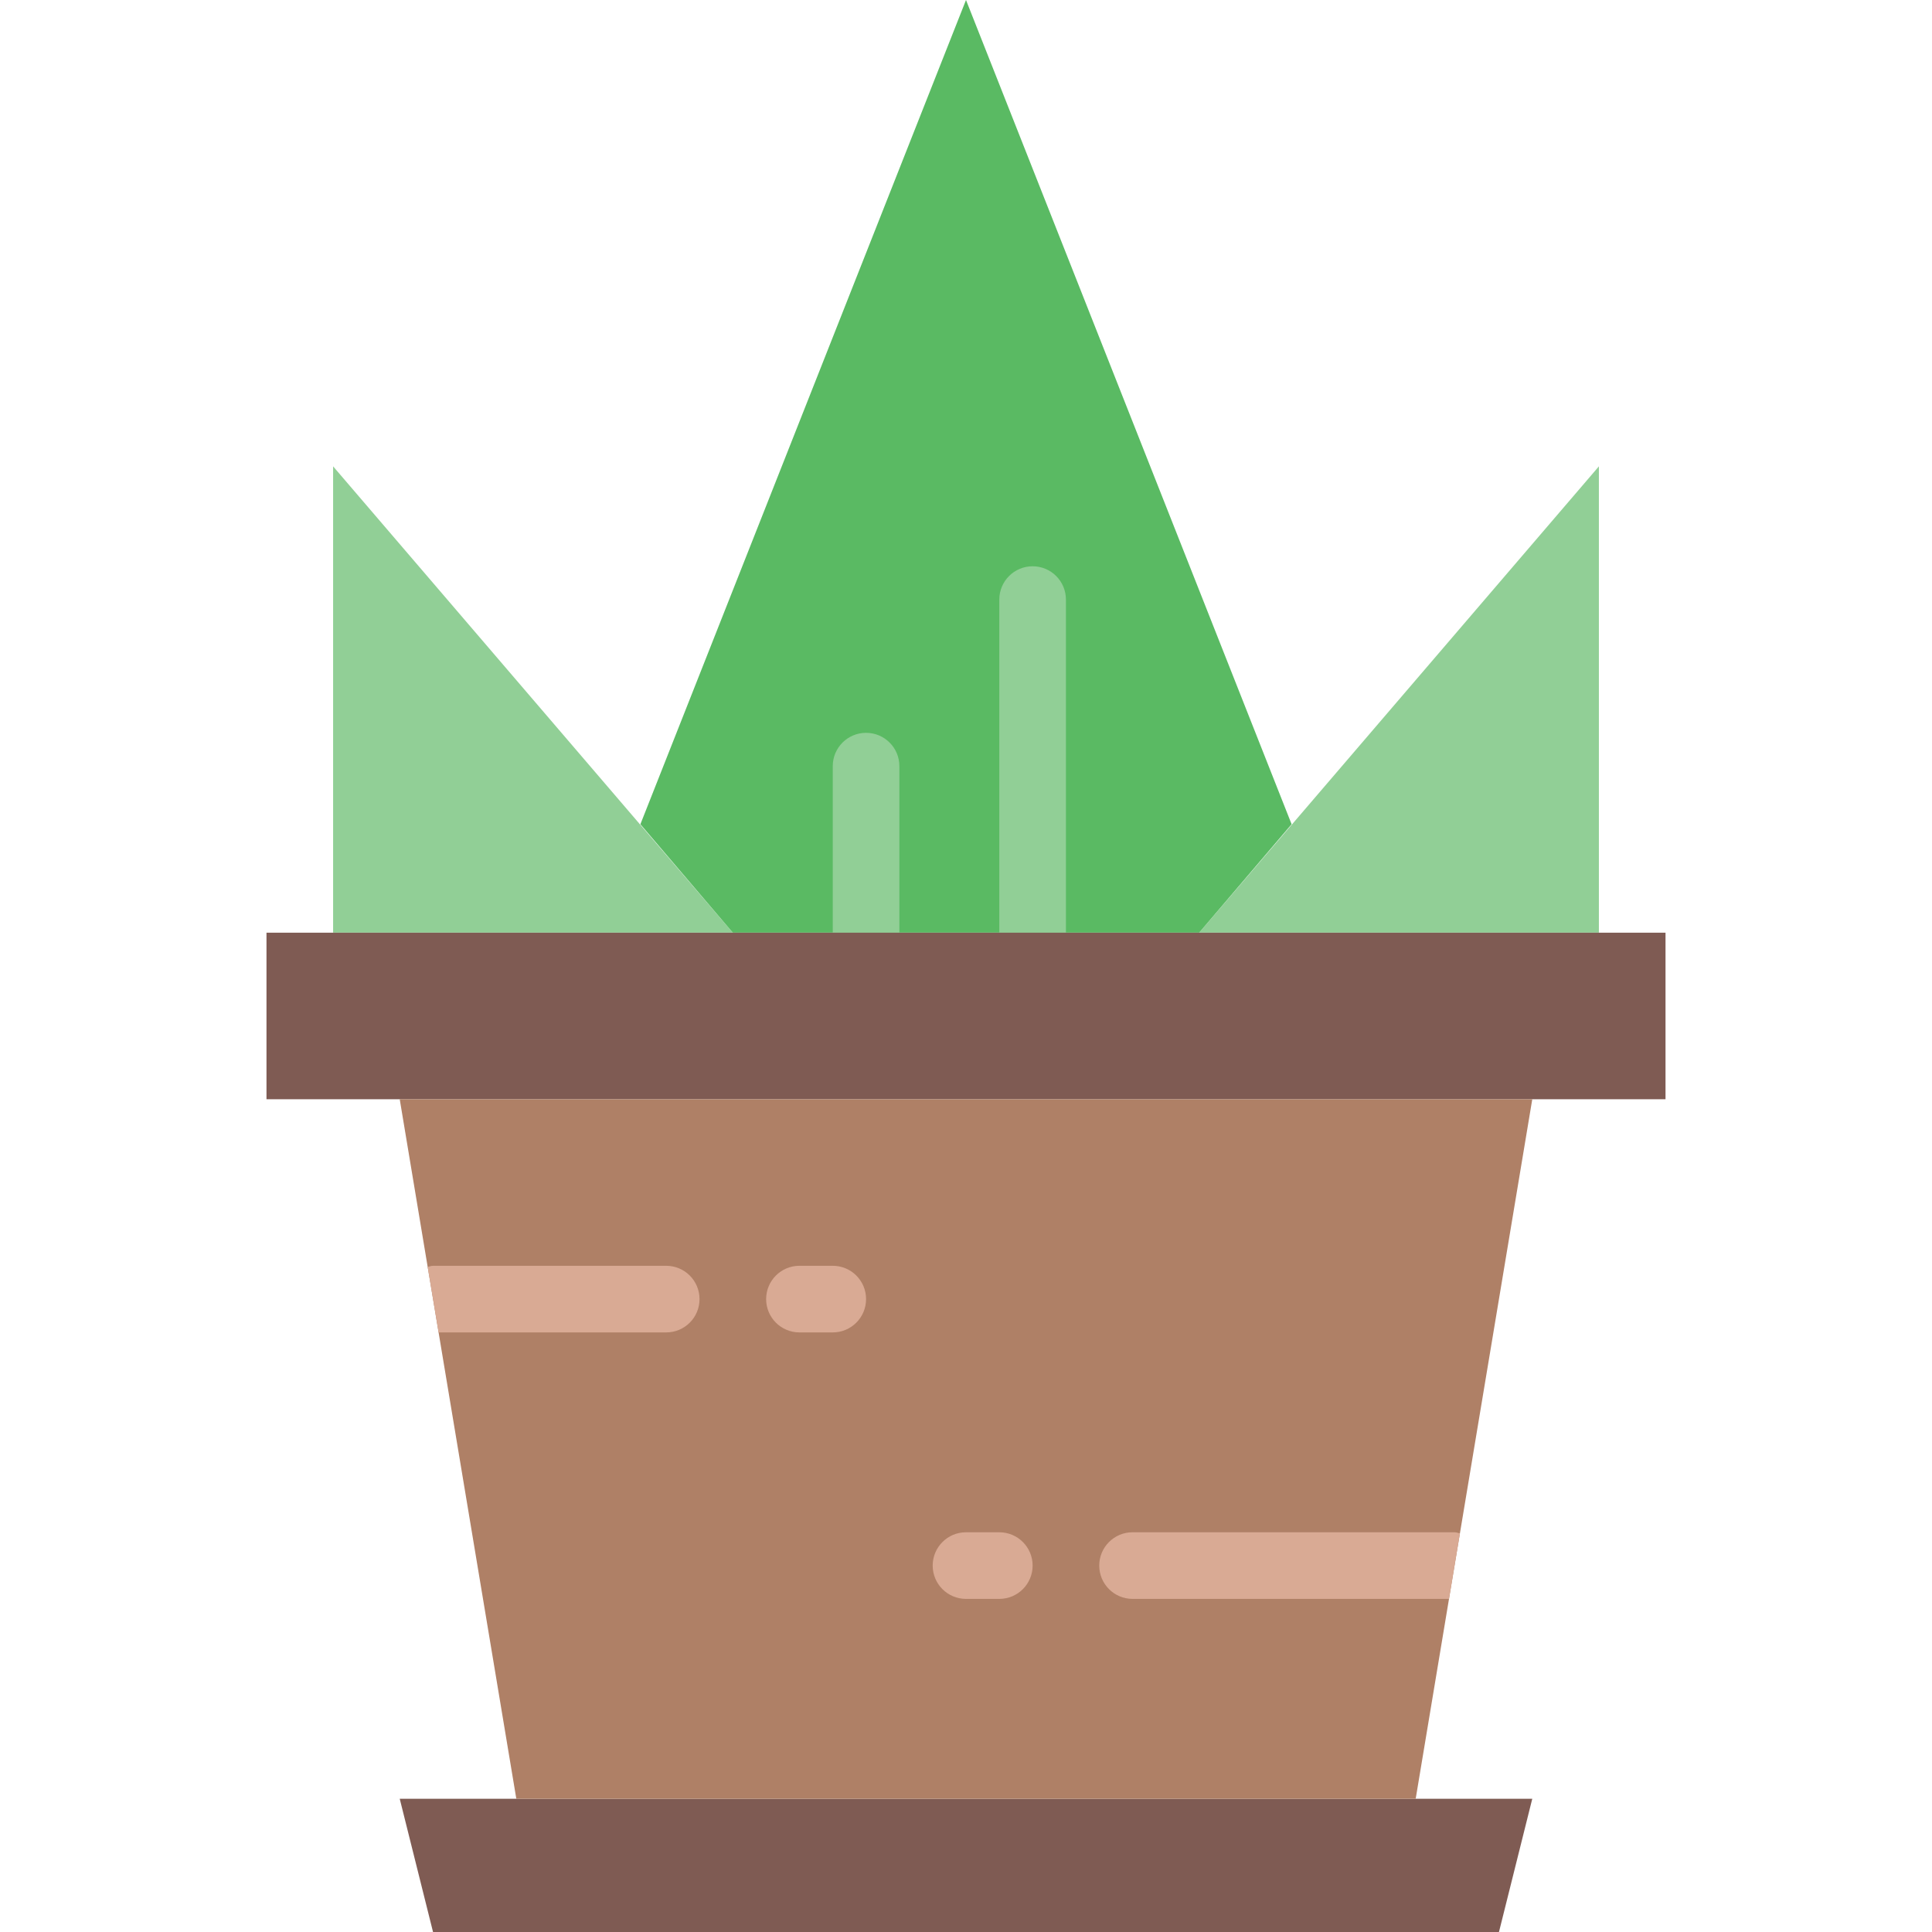 <?xml version="1.0" encoding="iso-8859-1"?>
<!-- Uploaded to: SVG Repo, www.svgrepo.com, Generator: SVG Repo Mixer Tools -->
<svg height="800px" width="800px" version="1.1" id="Layer_1" xmlns="http://www.w3.org/2000/svg" xmlns:xlink="http://www.w3.org/1999/xlink" 
	 viewBox="0 0 512 512" xml:space="preserve">
<g>
	<g>
		<polygon style="fill:#91CF96;" points="423.724,123.586 317.793,247.172 423.724,247.172 		"/>
		<polygon style="fill:#91CF96;" points="88.276,123.586 194.207,247.172 88.276,247.172 		"/>
	</g>
	<polygon style="fill:#5ABA63;" points="256,0 169.71,218.43 194.207,247.172 317.793,247.172 342.29,218.43 	"/>
	<g>
		<path style="fill:#91CF96;" d="M229.517,256c-4.873,0-8.828-3.946-8.828-8.828v-44.138c0-4.882,3.955-8.828,8.828-8.828
			s8.828,3.946,8.828,8.828v44.138C238.345,252.054,234.39,256,229.517,256"/>
		<path style="fill:#91CF96;" d="M273.655,256c-4.873,0-8.828-3.946-8.828-8.828v-88.276c0-4.882,3.955-8.828,8.828-8.828
			c4.873,0,8.828,3.946,8.828,8.828v88.276C282.483,252.054,278.528,256,273.655,256"/>
	</g>
	<g>
		<polygon style="fill:#7F5B53;" points="70.621,291.31 441.379,291.31 441.379,247.172 70.621,247.172 		"/>
		<polygon style="fill:#7F5B53;" points="397.241,512 114.759,512 105.931,476.69 406.069,476.69 		"/>
	</g>
	<polygon style="fill:#AF8066;" points="375.172,476.69 406.069,291.31 105.931,291.31 136.828,476.69 	"/>
	<g>
		<path style="fill:#D9AA94;" d="M220.69,353.103h-8.828c-4.873,0-8.828-3.946-8.828-8.828c0-4.882,3.955-8.828,8.828-8.828h8.828
			c4.873,0,8.828,3.946,8.828,8.828C229.517,349.158,225.562,353.103,220.69,353.103"/>
		<path style="fill:#D9AA94;" d="M264.828,423.724H256c-4.873,0-8.828-3.946-8.828-8.828c0-4.882,3.955-8.828,8.828-8.828h8.828
			c4.873,0,8.828,3.946,8.828,8.828C273.655,419.778,269.7,423.724,264.828,423.724"/>
		<path style="fill:#D9AA94;" d="M386.895,406.356c-0.486-0.079-0.918-0.291-1.421-0.291h-85.336c-4.873,0-8.828,3.955-8.828,8.828
			c0,4.882,3.955,8.828,8.828,8.828h83.862L386.895,406.356z"/>
		<path style="fill:#D9AA94;" d="M176.552,335.448h-61.793c-0.503,0-0.945,0.203-1.421,0.291l2.895,17.364h60.319
			c4.873,0,8.828-3.946,8.828-8.828C185.379,339.394,181.425,335.448,176.552,335.448"/>
	</g>
</g>
</svg>